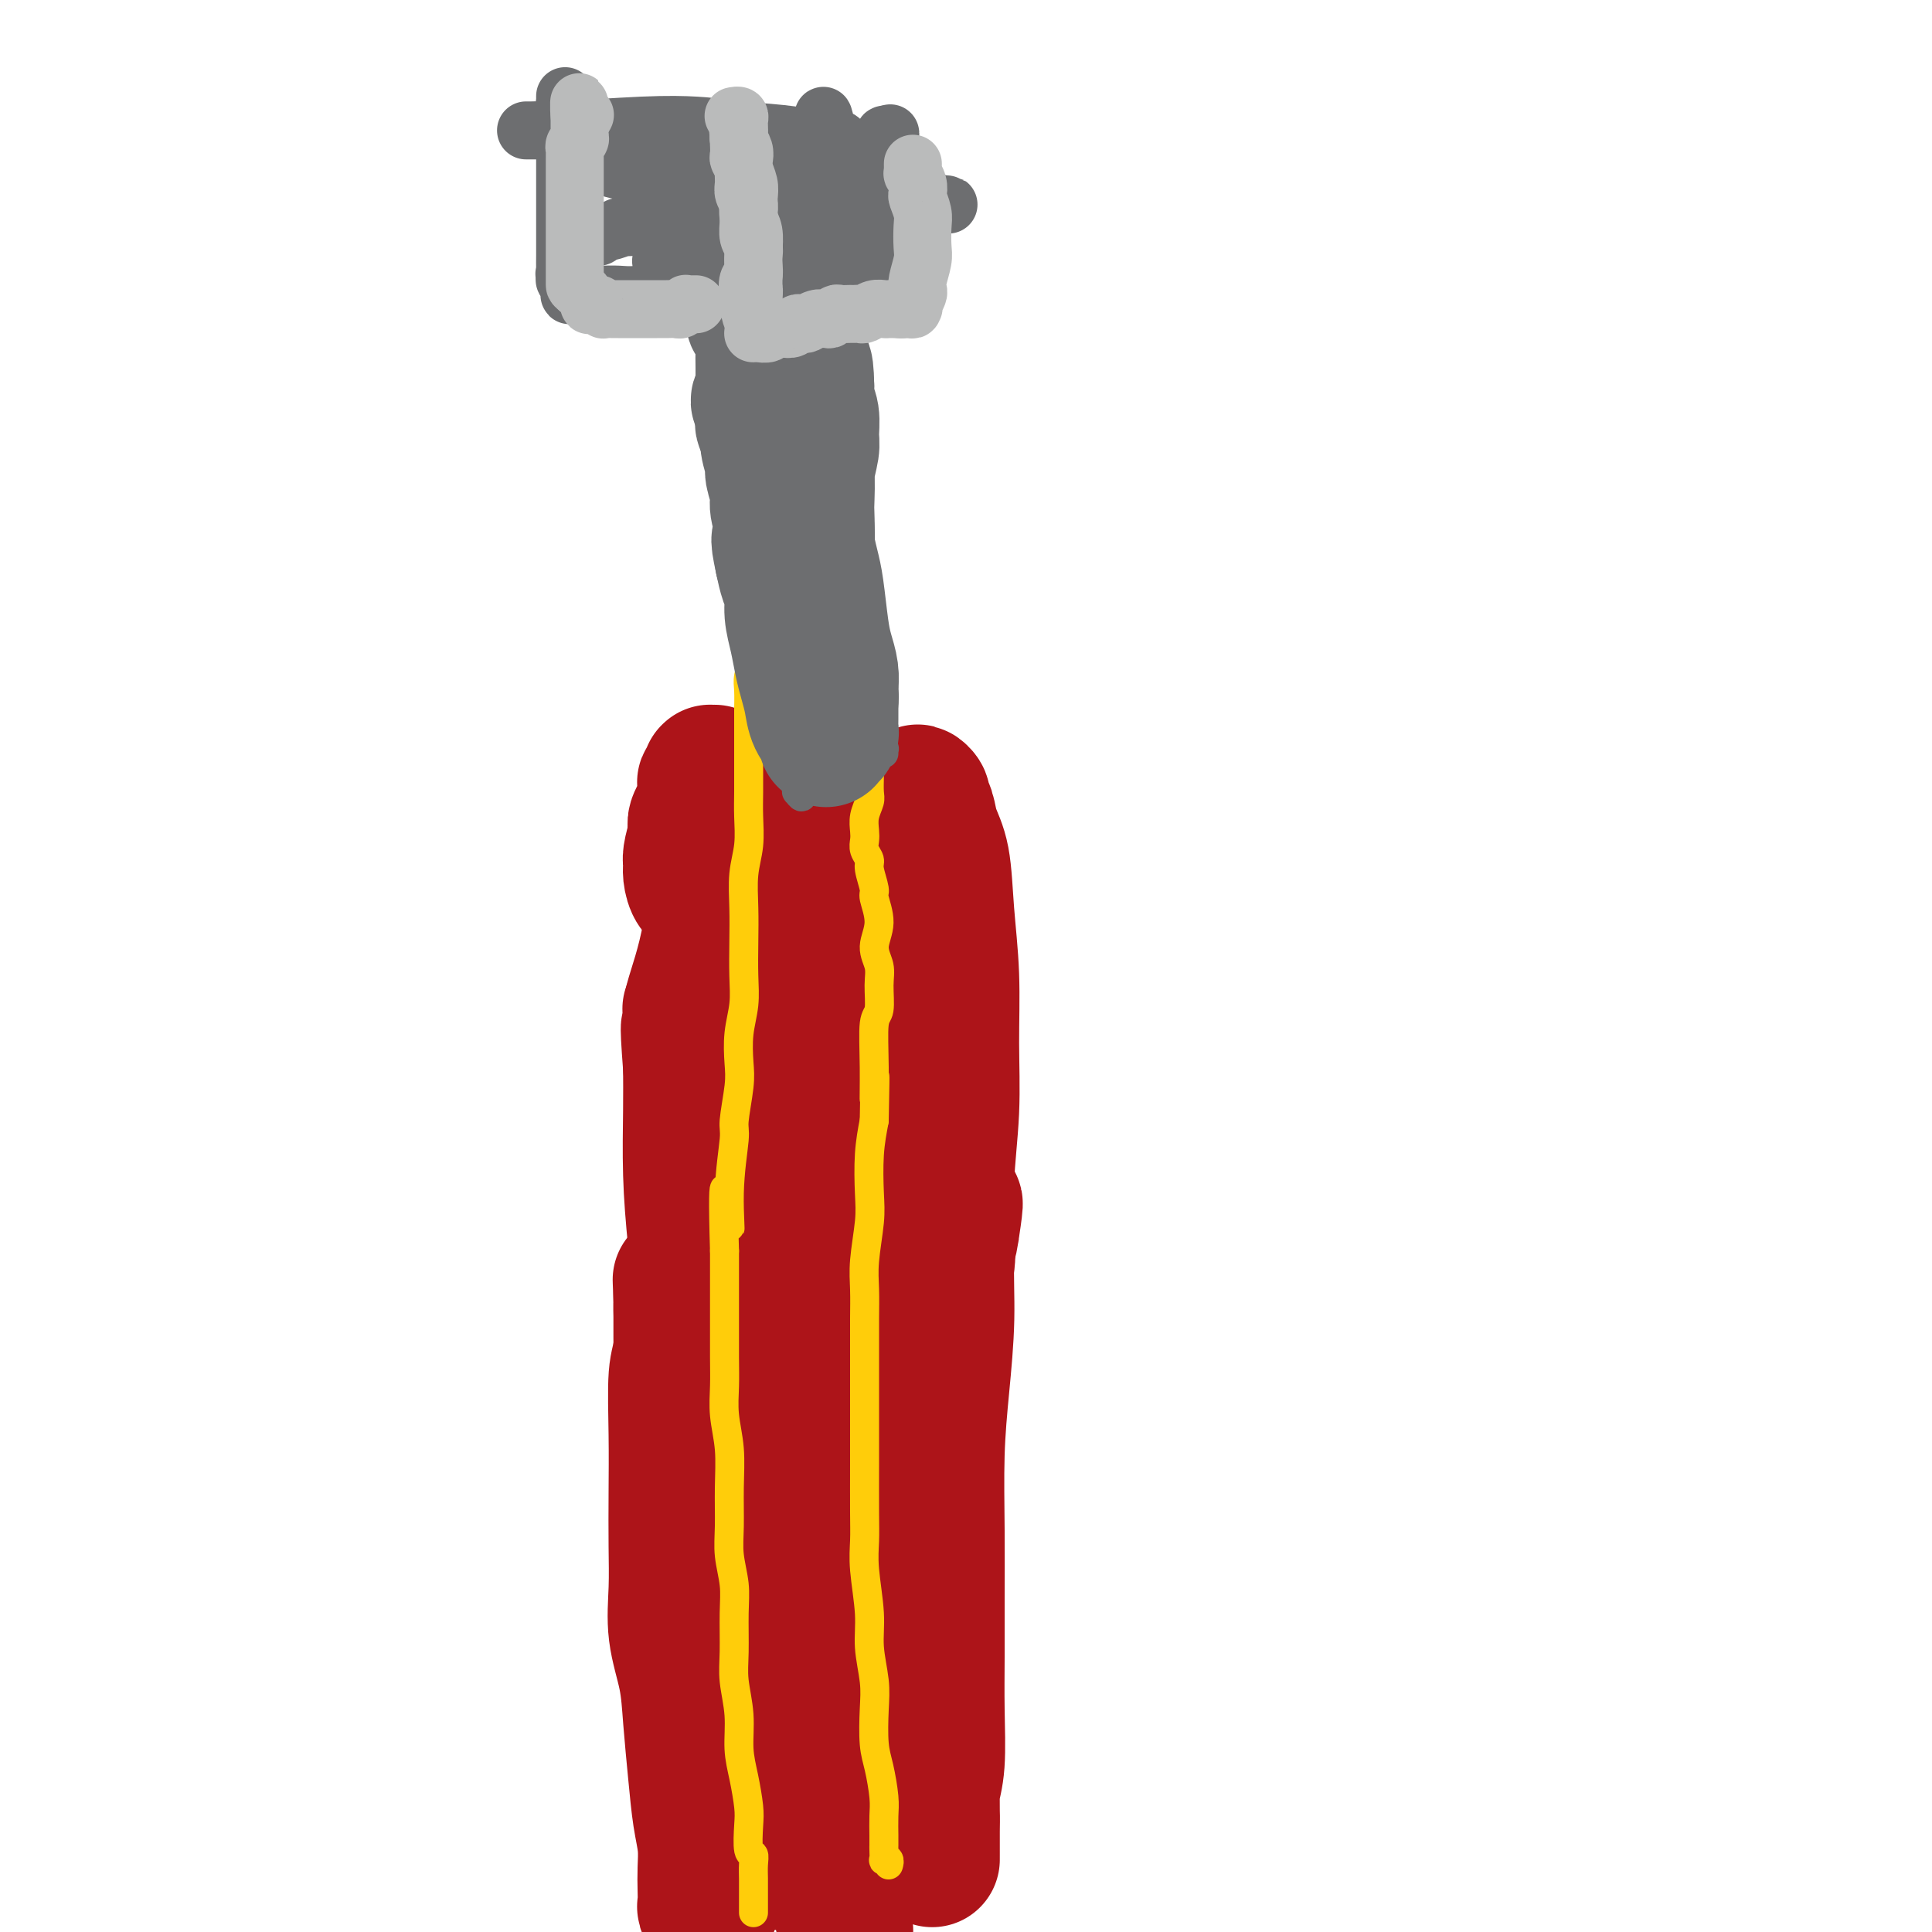 <svg viewBox='0 0 400 400' version='1.1' xmlns='http://www.w3.org/2000/svg' xmlns:xlink='http://www.w3.org/1999/xlink'><g fill='none' stroke='#AD1419' stroke-width='28' stroke-linecap='round' stroke-linejoin='round'><path d='M154,386c-0.000,-0.115 -0.000,-0.229 0,0c0.000,0.229 0.001,0.802 0,1c-0.001,0.198 -0.003,0.022 0,0c0.003,-0.022 0.012,0.112 0,0c-0.012,-0.112 -0.045,-0.469 0,-1c0.045,-0.531 0.166,-1.234 0,-3c-0.166,-1.766 -0.621,-4.594 -1,-7c-0.379,-2.406 -0.683,-4.388 -1,-7c-0.317,-2.612 -0.646,-5.853 -1,-9c-0.354,-3.147 -0.732,-6.200 -1,-9c-0.268,-2.800 -0.425,-5.347 -1,-9c-0.575,-3.653 -1.570,-8.410 -2,-12c-0.430,-3.590 -0.297,-6.012 -1,-9c-0.703,-2.988 -2.241,-6.543 -3,-10c-0.759,-3.457 -0.739,-6.817 -1,-10c-0.261,-3.183 -0.802,-6.189 -1,-9c-0.198,-2.811 -0.053,-5.426 0,-8c0.053,-2.574 0.014,-5.106 0,-7c-0.014,-1.894 -0.004,-3.151 0,-4c0.004,-0.849 0.001,-1.289 0,-2c-0.001,-0.711 -0.000,-1.691 0,-2c0.000,-0.309 0.000,0.055 0,0c-0.000,-0.055 -0.000,-0.527 0,-1'/><path d='M141,268c-0.305,-6.432 -0.068,-1.012 0,1c0.068,2.012 -0.034,0.616 0,2c0.034,1.384 0.205,5.546 0,8c-0.205,2.454 -0.787,3.199 -1,6c-0.213,2.801 -0.059,7.659 0,12c0.059,4.341 0.023,8.164 0,12c-0.023,3.836 -0.031,7.686 0,11c0.031,3.314 0.102,6.091 0,9c-0.102,2.909 -0.379,5.950 0,9c0.379,3.050 1.412,6.110 2,9c0.588,2.890 0.732,5.609 1,9c0.268,3.391 0.660,7.453 1,11c0.340,3.547 0.627,6.579 1,9c0.373,2.421 0.831,4.232 1,6c0.169,1.768 0.049,3.493 0,5c-0.049,1.507 -0.027,2.798 0,4c0.027,1.202 0.058,2.317 0,3c-0.058,0.683 -0.206,0.936 0,1c0.206,0.064 0.765,-0.060 1,0c0.235,0.060 0.147,0.303 0,0c-0.147,-0.303 -0.352,-1.154 0,-3c0.352,-1.846 1.260,-4.689 2,-8c0.740,-3.311 1.312,-7.092 2,-11c0.688,-3.908 1.491,-7.944 2,-12c0.509,-4.056 0.725,-8.134 1,-12c0.275,-3.866 0.610,-7.521 1,-10c0.390,-2.479 0.836,-3.783 1,-6c0.164,-2.217 0.047,-5.348 0,-8c-0.047,-2.652 -0.023,-4.826 0,-7'/><path d='M156,318c0.464,-7.786 0.124,-5.752 0,-6c-0.124,-0.248 -0.033,-2.778 0,-5c0.033,-2.222 0.009,-4.137 0,-6c-0.009,-1.863 -0.002,-3.673 0,-5c0.002,-1.327 0.001,-2.170 0,-3c-0.001,-0.830 -0.000,-1.648 0,-2c0.000,-0.352 -0.000,-0.239 0,0c0.000,0.239 0.000,0.602 0,3c-0.000,2.398 -0.001,6.829 0,12c0.001,5.171 0.003,11.080 0,17c-0.003,5.920 -0.012,11.851 0,17c0.012,5.149 0.046,9.515 0,14c-0.046,4.485 -0.171,9.089 0,12c0.171,2.911 0.638,4.128 1,6c0.362,1.872 0.619,4.399 1,6c0.381,1.601 0.887,2.276 1,3c0.113,0.724 -0.166,1.496 0,2c0.166,0.504 0.775,0.741 1,1c0.225,0.259 0.064,0.540 0,1c-0.064,0.460 -0.032,1.097 0,0c0.032,-1.097 0.063,-3.929 0,-7c-0.063,-3.071 -0.220,-6.379 0,-11c0.220,-4.621 0.816,-10.553 1,-16c0.184,-5.447 -0.043,-10.408 0,-15c0.043,-4.592 0.358,-8.813 1,-13c0.642,-4.187 1.612,-8.339 2,-12c0.388,-3.661 0.194,-6.830 0,-10'/><path d='M164,301c0.862,-14.114 1.015,-7.900 1,-7c-0.015,0.900 -0.200,-3.515 0,-6c0.200,-2.485 0.786,-3.039 1,-4c0.214,-0.961 0.057,-2.330 0,-3c-0.057,-0.670 -0.012,-0.640 0,-1c0.012,-0.360 -0.008,-1.109 0,-1c0.008,0.109 0.043,1.076 0,1c-0.043,-0.076 -0.163,-1.194 0,0c0.163,1.194 0.611,4.700 1,9c0.389,4.300 0.719,9.395 1,15c0.281,5.605 0.513,11.722 1,17c0.487,5.278 1.231,9.718 2,14c0.769,4.282 1.564,8.407 2,12c0.436,3.593 0.513,6.654 1,9c0.487,2.346 1.384,3.976 2,6c0.616,2.024 0.950,4.442 1,6c0.050,1.558 -0.183,2.256 0,3c0.183,0.744 0.781,1.534 1,2c0.219,0.466 0.058,0.609 0,1c-0.058,0.391 -0.014,1.028 0,1c0.014,-0.028 -0.003,-0.723 0,-1c0.003,-0.277 0.025,-0.136 0,-1c-0.025,-0.864 -0.096,-2.733 0,-7c0.096,-4.267 0.359,-10.931 1,-18c0.641,-7.069 1.661,-14.543 4,-26c2.339,-11.457 5.998,-26.896 8,-36c2.002,-9.104 2.347,-11.874 3,-15c0.653,-3.126 1.615,-6.607 2,-9c0.385,-2.393 0.192,-3.696 0,-5'/><path d='M196,257c2.855,-14.470 1.493,-5.146 1,-2c-0.493,3.146 -0.117,0.113 0,-1c0.117,-1.113 -0.024,-0.306 0,0c0.024,0.306 0.213,0.110 0,1c-0.213,0.890 -0.828,2.864 -1,6c-0.172,3.136 0.097,7.432 0,12c-0.097,4.568 -0.562,9.407 -1,14c-0.438,4.593 -0.850,8.940 -1,14c-0.150,5.060 -0.039,10.835 0,16c0.039,5.165 0.007,9.722 0,14c-0.007,4.278 0.012,8.278 0,12c-0.012,3.722 -0.056,7.164 0,11c0.056,3.836 0.211,8.064 0,11c-0.211,2.936 -0.789,4.579 -1,6c-0.211,1.421 -0.057,2.618 0,4c0.057,1.382 0.015,2.947 0,4c-0.015,1.053 -0.004,1.593 0,2c0.004,0.407 0.001,0.681 0,1c-0.001,0.319 -0.000,0.681 0,1c0.000,0.319 -0.000,0.593 0,1c0.000,0.407 0.001,0.945 0,1c-0.001,0.055 -0.004,-0.375 0,-2c0.004,-1.625 0.015,-4.445 0,-8c-0.015,-3.555 -0.057,-7.845 0,-12c0.057,-4.155 0.211,-8.176 0,-12c-0.211,-3.824 -0.788,-7.453 -1,-11c-0.212,-3.547 -0.061,-7.014 0,-10c0.061,-2.986 0.030,-5.493 0,-8'/><path d='M192,322c-0.110,-11.190 0.114,-7.667 0,-8c-0.114,-0.333 -0.565,-4.524 -1,-7c-0.435,-2.476 -0.853,-3.236 -1,-4c-0.147,-0.764 -0.023,-1.532 0,-2c0.023,-0.468 -0.057,-0.636 0,-1c0.057,-0.364 0.249,-0.925 0,0c-0.249,0.925 -0.940,3.336 -2,9c-1.060,5.664 -2.491,14.580 -4,23c-1.509,8.420 -3.098,16.343 -4,23c-0.902,6.657 -1.117,12.049 -2,17c-0.883,4.951 -2.433,9.460 -3,13c-0.567,3.540 -0.152,6.111 0,8c0.152,1.889 0.041,3.095 0,4c-0.041,0.905 -0.010,1.509 0,2c0.010,0.491 0.000,0.871 0,1c-0.000,0.129 0.010,0.009 0,0c-0.010,-0.009 -0.039,0.094 0,0c0.039,-0.094 0.146,-0.384 0,-1c-0.146,-0.616 -0.543,-1.557 -1,-4c-0.457,-2.443 -0.972,-6.388 -2,-11c-1.028,-4.612 -2.568,-9.890 -4,-15c-1.432,-5.110 -2.757,-10.053 -4,-15c-1.243,-4.947 -2.406,-9.900 -4,-15c-1.594,-5.100 -3.621,-10.347 -5,-16c-1.379,-5.653 -2.110,-11.713 -3,-17c-0.890,-5.287 -1.937,-9.801 -3,-15c-1.063,-5.199 -2.141,-11.084 -3,-17c-0.859,-5.916 -1.498,-11.864 -2,-17c-0.502,-5.136 -0.866,-9.460 -1,-14c-0.134,-4.540 -0.038,-9.297 0,-13c0.038,-3.703 0.019,-6.351 0,-9'/><path d='M143,221c-0.933,-12.189 -0.265,-7.663 0,-7c0.265,0.663 0.127,-2.538 0,-4c-0.127,-1.462 -0.245,-1.185 0,-1c0.245,0.185 0.852,0.277 1,0c0.148,-0.277 -0.163,-0.925 0,0c0.163,0.925 0.800,3.423 1,8c0.200,4.577 -0.037,11.234 0,17c0.037,5.766 0.350,10.640 0,18c-0.350,7.360 -1.362,17.204 -2,23c-0.638,5.796 -0.903,7.543 -1,10c-0.097,2.457 -0.026,5.625 0,8c0.026,2.375 0.007,3.957 0,5c-0.007,1.043 -0.003,1.548 0,2c0.003,0.452 0.006,0.851 0,1c-0.006,0.149 -0.021,0.046 0,0c0.021,-0.046 0.078,-0.037 0,0c-0.078,0.037 -0.290,0.103 0,-1c0.290,-1.103 1.081,-3.373 2,-6c0.919,-2.627 1.966,-5.611 3,-10c1.034,-4.389 2.055,-10.185 3,-16c0.945,-5.815 1.815,-11.650 3,-18c1.185,-6.350 2.684,-13.213 4,-19c1.316,-5.787 2.447,-10.496 3,-15c0.553,-4.504 0.526,-8.803 1,-13c0.474,-4.197 1.447,-8.292 2,-11c0.553,-2.708 0.684,-4.030 1,-6c0.316,-1.970 0.817,-4.590 1,-6c0.183,-1.410 0.049,-1.610 0,-2c-0.049,-0.390 -0.014,-0.968 0,-1c0.014,-0.032 0.007,0.484 0,1'/><path d='M165,178c3.454,-17.953 0.588,-1.336 -1,8c-1.588,9.336 -1.898,11.392 -2,15c-0.102,3.608 0.003,8.768 0,13c-0.003,4.232 -0.114,7.535 0,11c0.114,3.465 0.454,7.091 1,10c0.546,2.909 1.298,5.102 2,8c0.702,2.898 1.355,6.503 2,9c0.645,2.497 1.283,3.886 2,5c0.717,1.114 1.512,1.951 2,3c0.488,1.049 0.670,2.309 1,3c0.330,0.691 0.809,0.813 1,1c0.191,0.187 0.095,0.440 0,1c-0.095,0.560 -0.189,1.426 0,1c0.189,-0.426 0.661,-2.144 1,-4c0.339,-1.856 0.545,-3.850 1,-7c0.455,-3.150 1.158,-7.455 2,-12c0.842,-4.545 1.822,-9.330 3,-14c1.178,-4.670 2.553,-9.226 4,-13c1.447,-3.774 2.966,-6.766 4,-9c1.034,-2.234 1.582,-3.710 2,-5c0.418,-1.290 0.704,-2.393 1,-3c0.296,-0.607 0.601,-0.718 1,-1c0.399,-0.282 0.891,-0.736 1,-1c0.109,-0.264 -0.167,-0.339 0,0c0.167,0.339 0.777,1.091 1,4c0.223,2.909 0.060,7.976 0,14c-0.060,6.024 -0.017,13.007 0,19c0.017,5.993 0.009,10.997 0,16'/><path d='M194,250c-0.076,10.234 -0.767,9.320 -1,11c-0.233,1.680 -0.010,5.952 0,9c0.010,3.048 -0.193,4.870 0,6c0.193,1.130 0.783,1.569 1,2c0.217,0.431 0.062,0.856 0,1c-0.062,0.144 -0.032,0.007 0,0c0.032,-0.007 0.065,0.117 0,0c-0.065,-0.117 -0.229,-0.475 0,-1c0.229,-0.525 0.850,-1.219 1,-3c0.150,-1.781 -0.170,-4.651 0,-8c0.170,-3.349 0.831,-7.177 1,-11c0.169,-3.823 -0.154,-7.641 0,-12c0.154,-4.359 0.785,-9.260 1,-14c0.215,-4.740 0.012,-9.320 0,-14c-0.012,-4.680 0.166,-9.460 0,-14c-0.166,-4.540 -0.675,-8.841 -1,-13c-0.325,-4.159 -0.464,-8.175 -1,-11c-0.536,-2.825 -1.468,-4.460 -2,-6c-0.532,-1.540 -0.665,-2.985 -1,-4c-0.335,-1.015 -0.874,-1.600 -1,-2c-0.126,-0.400 0.160,-0.615 0,-1c-0.160,-0.385 -0.766,-0.939 -1,-1c-0.234,-0.061 -0.094,0.370 -1,2c-0.906,1.630 -2.856,4.460 -5,8c-2.144,3.540 -4.483,7.790 -6,11c-1.517,3.210 -2.213,5.378 -3,8c-0.787,2.622 -1.664,5.697 -3,9c-1.336,3.303 -3.131,6.834 -4,9c-0.869,2.166 -0.811,2.968 -1,4c-0.189,1.032 -0.625,2.295 -1,3c-0.375,0.705 -0.687,0.853 -1,1'/><path d='M165,219c-2.246,5.317 -1.361,1.611 -1,0c0.361,-1.611 0.199,-1.126 0,-1c-0.199,0.126 -0.435,-0.107 -1,-1c-0.565,-0.893 -1.461,-2.446 -2,-4c-0.539,-1.554 -0.723,-3.108 -1,-5c-0.277,-1.892 -0.648,-4.121 -1,-6c-0.352,-1.879 -0.687,-3.407 -1,-5c-0.313,-1.593 -0.606,-3.249 -1,-4c-0.394,-0.751 -0.889,-0.596 -1,-1c-0.111,-0.404 0.162,-1.366 0,-2c-0.162,-0.634 -0.760,-0.940 -1,-1c-0.240,-0.060 -0.121,0.128 0,0c0.121,-0.128 0.244,-0.570 0,-1c-0.244,-0.430 -0.854,-0.847 -1,-1c-0.146,-0.153 0.172,-0.041 0,0c-0.172,0.041 -0.833,0.011 -1,0c-0.167,-0.011 0.161,-0.003 0,0c-0.161,0.003 -0.812,0.002 -1,0c-0.188,-0.002 0.087,-0.003 0,0c-0.087,0.003 -0.534,0.011 -1,0c-0.466,-0.011 -0.950,-0.041 -1,0c-0.050,0.041 0.334,0.153 0,0c-0.334,-0.153 -1.386,-0.573 -2,-1c-0.614,-0.427 -0.791,-0.863 -1,-1c-0.209,-0.137 -0.449,0.026 -1,0c-0.551,-0.026 -1.413,-0.239 -2,-1c-0.587,-0.761 -0.900,-2.070 -1,-3c-0.100,-0.930 0.011,-1.481 0,-2c-0.011,-0.519 -0.146,-1.005 0,-2c0.146,-0.995 0.573,-2.497 1,-4'/><path d='M144,173c-0.044,-2.286 -0.155,-2.501 0,-3c0.155,-0.499 0.576,-1.281 1,-2c0.424,-0.719 0.849,-1.374 1,-2c0.151,-0.626 0.026,-1.225 0,-2c-0.026,-0.775 0.045,-1.728 0,-2c-0.045,-0.272 -0.208,0.137 0,0c0.208,-0.137 0.787,-0.821 1,-1c0.213,-0.179 0.061,0.149 0,0c-0.061,-0.149 -0.032,-0.773 0,-1c0.032,-0.227 0.067,-0.058 0,0c-0.067,0.058 -0.237,0.003 0,0c0.237,-0.003 0.882,0.046 1,0c0.118,-0.046 -0.292,-0.185 0,0c0.292,0.185 1.285,0.695 2,1c0.715,0.305 1.151,0.406 2,1c0.849,0.594 2.111,1.679 3,2c0.889,0.321 1.405,-0.124 2,0c0.595,0.124 1.269,0.818 2,1c0.731,0.182 1.520,-0.148 2,0c0.480,0.148 0.650,0.776 1,1c0.350,0.224 0.878,0.046 1,0c0.122,-0.046 -0.163,0.039 0,0c0.163,-0.039 0.775,-0.203 1,0c0.225,0.203 0.064,0.772 0,1c-0.064,0.228 -0.032,0.114 0,0'/><path d='M164,167c2.014,1.323 -0.952,1.129 -2,1c-1.048,-0.129 -0.179,-0.193 0,0c0.179,0.193 -0.333,0.644 -1,1c-0.667,0.356 -1.490,0.617 -2,1c-0.510,0.383 -0.706,0.888 -1,1c-0.294,0.112 -0.687,-0.168 -1,0c-0.313,0.168 -0.545,0.783 -1,2c-0.455,1.217 -1.134,3.035 -2,5c-0.866,1.965 -1.921,4.076 -3,6c-1.079,1.924 -2.184,3.660 -3,6c-0.816,2.340 -1.343,5.282 -2,8c-0.657,2.718 -1.444,5.212 -2,7c-0.556,1.788 -0.881,2.871 -1,4c-0.119,1.129 -0.032,2.304 0,3c0.032,0.696 0.009,0.913 0,1c-0.009,0.087 -0.005,0.043 0,0'/></g>
<g fill='none' stroke='#FFCD0A' stroke-width='6' stroke-linecap='round' stroke-linejoin='round'><path d='M156,396c0.000,-0.470 0.000,-0.940 0,-1c-0.000,-0.060 -0.000,0.290 0,0c0.000,-0.290 0.001,-1.220 0,-2c-0.001,-0.780 -0.004,-1.410 0,-2c0.004,-0.590 0.015,-1.141 0,-2c-0.015,-0.859 -0.056,-2.026 0,-3c0.056,-0.974 0.208,-1.753 0,-2c-0.208,-0.247 -0.778,0.040 -1,-1c-0.222,-1.040 -0.097,-3.406 0,-5c0.097,-1.594 0.166,-2.417 0,-4c-0.166,-1.583 -0.566,-3.925 -1,-6c-0.434,-2.075 -0.901,-3.884 -1,-6c-0.099,-2.116 0.171,-4.539 0,-7c-0.171,-2.461 -0.782,-4.961 -1,-7c-0.218,-2.039 -0.044,-3.617 0,-6c0.044,-2.383 -0.041,-5.573 0,-8c0.041,-2.427 0.208,-4.093 0,-6c-0.208,-1.907 -0.792,-4.056 -1,-6c-0.208,-1.944 -0.042,-3.684 0,-6c0.042,-2.316 -0.041,-5.207 0,-8c0.041,-2.793 0.207,-5.487 0,-8c-0.207,-2.513 -0.788,-4.844 -1,-7c-0.212,-2.156 -0.057,-4.136 0,-6c0.057,-1.864 0.015,-3.613 0,-6c-0.015,-2.387 -0.004,-5.412 0,-8c0.004,-2.588 0.001,-4.739 0,-7c-0.001,-2.261 -0.001,-4.630 0,-7'/><path d='M150,259c-0.684,-22.357 0.605,-9.750 1,-6c0.395,3.750 -0.104,-1.355 0,-6c0.104,-4.645 0.811,-8.828 1,-11c0.189,-2.172 -0.142,-2.334 0,-4c0.142,-1.666 0.756,-4.838 1,-7c0.244,-2.162 0.118,-3.314 0,-5c-0.118,-1.686 -0.227,-3.904 0,-6c0.227,-2.096 0.792,-4.068 1,-6c0.208,-1.932 0.060,-3.824 0,-6c-0.060,-2.176 -0.030,-4.637 0,-7c0.030,-2.363 0.061,-4.630 0,-7c-0.061,-2.370 -0.212,-4.845 0,-7c0.212,-2.155 0.789,-3.991 1,-6c0.211,-2.009 0.057,-4.191 0,-6c-0.057,-1.809 -0.015,-3.245 0,-5c0.015,-1.755 0.004,-3.828 0,-6c-0.004,-2.172 -0.002,-4.443 0,-6c0.002,-1.557 0.004,-2.402 0,-3c-0.004,-0.598 -0.015,-0.951 0,-2c0.015,-1.049 0.057,-2.795 0,-4c-0.057,-1.205 -0.211,-1.871 0,-3c0.211,-1.129 0.789,-2.722 1,-4c0.211,-1.278 0.057,-2.241 0,-3c-0.057,-0.759 -0.015,-1.314 0,-2c0.015,-0.686 0.004,-1.504 0,-2c-0.004,-0.496 -0.001,-0.669 0,-1c0.001,-0.331 0.000,-0.820 0,-1c-0.000,-0.180 -0.000,-0.051 0,0c0.000,0.051 0.000,0.026 0,0'/><path d='M184,386c-0.030,0.109 -0.061,0.219 0,0c0.061,-0.219 0.212,-0.765 0,-1c-0.212,-0.235 -0.789,-0.158 -1,0c-0.211,0.158 -0.057,0.398 0,0c0.057,-0.398 0.016,-1.433 0,-2c-0.016,-0.567 -0.007,-0.665 0,-1c0.007,-0.335 0.012,-0.908 0,-2c-0.012,-1.092 -0.042,-2.703 0,-4c0.042,-1.297 0.156,-2.280 0,-4c-0.156,-1.720 -0.582,-4.177 -1,-6c-0.418,-1.823 -0.829,-3.011 -1,-5c-0.171,-1.989 -0.102,-4.779 0,-7c0.102,-2.221 0.238,-3.874 0,-6c-0.238,-2.126 -0.848,-4.723 -1,-7c-0.152,-2.277 0.155,-4.232 0,-7c-0.155,-2.768 -0.774,-6.349 -1,-9c-0.226,-2.651 -0.061,-4.372 0,-6c0.061,-1.628 0.016,-3.165 0,-6c-0.016,-2.835 -0.004,-6.970 0,-10c0.004,-3.030 0.001,-4.956 0,-7c-0.001,-2.044 -0.001,-4.206 0,-7c0.001,-2.794 0.004,-6.221 0,-9c-0.004,-2.779 -0.015,-4.911 0,-7c0.015,-2.089 0.056,-4.136 0,-6c-0.056,-1.864 -0.208,-3.547 0,-6c0.208,-2.453 0.777,-5.678 1,-8c0.223,-2.322 0.098,-3.740 0,-6c-0.098,-2.260 -0.171,-5.360 0,-8c0.171,-2.640 0.585,-4.820 1,-7'/><path d='M181,232c0.305,-15.294 0.067,-7.028 0,-5c-0.067,2.028 0.036,-2.183 0,-6c-0.036,-3.817 -0.211,-7.241 0,-9c0.211,-1.759 0.807,-1.855 1,-3c0.193,-1.145 -0.019,-3.340 0,-5c0.019,-1.660 0.269,-2.785 0,-4c-0.269,-1.215 -1.057,-2.521 -1,-4c0.057,-1.479 0.959,-3.130 1,-5c0.041,-1.870 -0.777,-3.957 -1,-5c-0.223,-1.043 0.150,-1.042 0,-2c-0.150,-0.958 -0.825,-2.875 -1,-4c-0.175,-1.125 0.148,-1.459 0,-2c-0.148,-0.541 -0.768,-1.290 -1,-2c-0.232,-0.710 -0.076,-1.382 0,-2c0.076,-0.618 0.073,-1.181 0,-2c-0.073,-0.819 -0.216,-1.893 0,-3c0.216,-1.107 0.790,-2.249 1,-3c0.210,-0.751 0.056,-1.113 0,-2c-0.056,-0.887 -0.015,-2.300 0,-3c0.015,-0.700 0.004,-0.689 0,-1c-0.004,-0.311 0.000,-0.945 0,-2c-0.000,-1.055 -0.005,-2.530 0,-3c0.005,-0.470 0.019,0.067 0,0c-0.019,-0.067 -0.071,-0.736 0,-1c0.071,-0.264 0.267,-0.122 0,0c-0.267,0.122 -0.995,0.225 -1,0c-0.005,-0.225 0.713,-0.779 1,-1c0.287,-0.221 0.144,-0.111 0,0'/></g>
<g fill='none' stroke='#6D6E70' stroke-width='6' stroke-linecap='round' stroke-linejoin='round'><path d='M169,138c0.121,-0.113 0.242,-0.226 0,0c-0.242,0.226 -0.849,0.793 -1,1c-0.151,0.207 0.152,0.056 0,0c-0.152,-0.056 -0.759,-0.015 -1,0c-0.241,0.015 -0.116,0.006 0,0c0.116,-0.006 0.223,-0.008 0,0c-0.223,0.008 -0.777,0.026 -1,0c-0.223,-0.026 -0.114,-0.097 0,0c0.114,0.097 0.233,0.362 0,0c-0.233,-0.362 -0.819,-1.350 -1,-2c-0.181,-0.650 0.042,-0.960 0,-2c-0.042,-1.040 -0.351,-2.808 -1,-4c-0.649,-1.192 -1.638,-1.807 -2,-3c-0.362,-1.193 -0.096,-2.963 0,-4c0.096,-1.037 0.021,-1.339 0,-2c-0.021,-0.661 0.013,-1.680 0,-2c-0.013,-0.320 -0.074,0.060 0,0c0.074,-0.060 0.282,-0.559 0,-1c-0.282,-0.441 -1.053,-0.825 -1,-1c0.053,-0.175 0.932,-0.140 1,0c0.068,0.140 -0.674,0.384 -1,1c-0.326,0.616 -0.236,1.605 0,3c0.236,1.395 0.618,3.198 1,5'/><path d='M162,127c0.032,1.644 0.113,2.254 0,5c-0.113,2.746 -0.419,7.629 0,11c0.419,3.371 1.562,5.232 2,7c0.438,1.768 0.170,3.443 0,5c-0.170,1.557 -0.241,2.996 0,4c0.241,1.004 0.796,1.574 1,2c0.204,0.426 0.059,0.708 0,1c-0.059,0.292 -0.030,0.595 0,1c0.030,0.405 0.061,0.914 0,1c-0.061,0.086 -0.213,-0.251 0,0c0.213,0.251 0.792,1.088 1,1c0.208,-0.088 0.044,-1.103 0,-2c-0.044,-0.897 0.031,-1.678 0,-3c-0.031,-1.322 -0.167,-3.186 0,-5c0.167,-1.814 0.636,-3.578 1,-6c0.364,-2.422 0.623,-5.502 1,-8c0.377,-2.498 0.872,-4.414 1,-6c0.128,-1.586 -0.109,-2.841 0,-4c0.109,-1.159 0.565,-2.223 1,-3c0.435,-0.777 0.848,-1.266 1,-2c0.152,-0.734 0.044,-1.712 0,-2c-0.044,-0.288 -0.023,0.113 0,0c0.023,-0.113 0.048,-0.740 0,-1c-0.048,-0.260 -0.167,-0.152 0,0c0.167,0.152 0.622,0.349 1,1c0.378,0.651 0.679,1.758 1,3c0.321,1.242 0.660,2.621 1,4'/><path d='M174,131c0.825,2.189 1.388,4.163 2,6c0.612,1.837 1.273,3.539 2,6c0.727,2.461 1.519,5.683 2,7c0.481,1.317 0.651,0.730 1,1c0.349,0.270 0.878,1.398 1,2c0.122,0.602 -0.164,0.680 0,1c0.164,0.320 0.776,0.884 1,1c0.224,0.116 0.060,-0.216 0,0c-0.060,0.216 -0.016,0.981 0,1c0.016,0.019 0.005,-0.709 0,-1c-0.005,-0.291 -0.002,-0.146 0,0'/></g>
<g fill='none' stroke='#6D6E70' stroke-width='28' stroke-linecap='round' stroke-linejoin='round'><path d='M172,140c-0.000,0.441 -0.000,0.882 0,1c0.000,0.118 0.000,-0.085 0,0c-0.000,0.085 -0.000,0.460 0,1c0.000,0.540 0.000,1.244 0,2c-0.000,0.756 -0.000,1.564 0,2c0.000,0.436 0.001,0.499 0,1c-0.001,0.501 -0.004,1.440 0,2c0.004,0.560 0.015,0.742 0,1c-0.015,0.258 -0.057,0.591 0,1c0.057,0.409 0.211,0.894 0,1c-0.211,0.106 -0.789,-0.167 -1,0c-0.211,0.167 -0.055,0.775 0,1c0.055,0.225 0.008,0.066 0,0c-0.008,-0.066 0.023,-0.040 0,0c-0.023,0.040 -0.100,0.093 0,0c0.100,-0.093 0.378,-0.334 0,-1c-0.378,-0.666 -1.410,-1.759 -2,-3c-0.590,-1.241 -0.736,-2.631 -1,-4c-0.264,-1.369 -0.644,-2.716 -1,-4c-0.356,-1.284 -0.687,-2.506 -1,-4c-0.313,-1.494 -0.609,-3.259 -1,-5c-0.391,-1.741 -0.878,-3.456 -1,-5c-0.122,-1.544 0.121,-2.916 0,-4c-0.121,-1.084 -0.606,-1.881 -1,-3c-0.394,-1.119 -0.697,-2.559 -1,-4'/><path d='M162,116c-1.404,-6.435 -0.414,-4.022 0,-4c0.414,0.022 0.252,-2.345 0,-5c-0.252,-2.655 -0.593,-5.596 -1,-7c-0.407,-1.404 -0.879,-1.270 -1,-2c-0.121,-0.730 0.111,-2.324 0,-4c-0.111,-1.676 -0.564,-3.434 -1,-5c-0.436,-1.566 -0.854,-2.939 -1,-4c-0.146,-1.061 -0.021,-1.811 0,-2c0.021,-0.189 -0.062,0.184 0,0c0.062,-0.184 0.269,-0.926 0,-1c-0.269,-0.074 -1.016,0.520 -1,1c0.016,0.480 0.793,0.847 1,1c0.207,0.153 -0.156,0.094 0,1c0.156,0.906 0.830,2.778 1,4c0.170,1.222 -0.166,1.796 0,3c0.166,1.204 0.833,3.039 1,4c0.167,0.961 -0.167,1.047 0,2c0.167,0.953 0.836,2.774 1,4c0.164,1.226 -0.177,1.856 0,3c0.177,1.144 0.874,2.802 1,4c0.126,1.198 -0.317,1.937 0,3c0.317,1.063 1.394,2.451 2,4c0.606,1.549 0.740,3.258 1,5c0.260,1.742 0.647,3.516 1,5c0.353,1.484 0.672,2.676 1,4c0.328,1.324 0.665,2.780 1,4c0.335,1.220 0.667,2.206 1,3c0.333,0.794 0.666,1.397 1,2'/><path d='M170,139c2.099,9.161 1.347,3.565 1,2c-0.347,-1.565 -0.289,0.903 0,2c0.289,1.097 0.810,0.823 1,1c0.190,0.177 0.051,0.806 0,1c-0.051,0.194 -0.013,-0.047 0,0c0.013,0.047 0.000,0.383 0,0c-0.000,-0.383 0.011,-1.484 0,-2c-0.011,-0.516 -0.044,-0.448 0,-1c0.044,-0.552 0.167,-1.724 0,-3c-0.167,-1.276 -0.623,-2.656 -1,-4c-0.377,-1.344 -0.674,-2.652 -1,-5c-0.326,-2.348 -0.680,-5.737 -1,-8c-0.320,-2.263 -0.607,-3.399 -1,-5c-0.393,-1.601 -0.894,-3.666 -1,-5c-0.106,-1.334 0.182,-1.936 0,-3c-0.182,-1.064 -0.834,-2.591 -1,-4c-0.166,-1.409 0.153,-2.702 0,-4c-0.153,-1.298 -0.777,-2.602 -1,-4c-0.223,-1.398 -0.046,-2.892 0,-4c0.046,-1.108 -0.040,-1.831 0,-3c0.040,-1.169 0.207,-2.785 0,-4c-0.207,-1.215 -0.788,-2.030 -1,-3c-0.212,-0.970 -0.057,-2.095 0,-3c0.057,-0.905 0.015,-1.590 0,-2c-0.015,-0.410 -0.004,-0.543 0,-1c0.004,-0.457 0.001,-1.236 0,-2c-0.001,-0.764 -0.000,-1.513 0,-2c0.000,-0.487 0.000,-0.710 0,-1c-0.000,-0.290 -0.000,-0.645 0,-1'/><path d='M164,71c-1.083,-11.077 -0.290,-2.769 0,0c0.290,2.769 0.078,-0.001 0,-1c-0.078,-0.999 -0.022,-0.228 0,0c0.022,0.228 0.008,-0.087 0,0c-0.008,0.087 -0.012,0.577 0,1c0.012,0.423 0.041,0.778 0,1c-0.041,0.222 -0.151,0.310 0,1c0.151,0.690 0.562,1.982 1,4c0.438,2.018 0.902,4.763 1,7c0.098,2.237 -0.169,3.968 0,6c0.169,2.032 0.773,4.366 1,7c0.227,2.634 0.075,5.569 0,8c-0.075,2.431 -0.073,4.357 0,6c0.073,1.643 0.216,3.001 0,4c-0.216,0.999 -0.791,1.637 -1,2c-0.209,0.363 -0.052,0.449 0,1c0.052,0.551 0.000,1.566 0,2c-0.000,0.434 0.051,0.288 0,0c-0.051,-0.288 -0.206,-0.717 0,-1c0.206,-0.283 0.773,-0.420 1,-3c0.227,-2.580 0.114,-7.604 0,-11c-0.114,-3.396 -0.231,-5.164 0,-7c0.231,-1.836 0.808,-3.741 1,-5c0.192,-1.259 0.000,-1.874 0,-3c-0.000,-1.126 0.192,-2.765 0,-4c-0.192,-1.235 -0.769,-2.067 -1,-3c-0.231,-0.933 -0.115,-1.966 0,-3'/><path d='M167,80c-0.088,-6.542 -0.808,-3.895 -1,-3c-0.192,0.895 0.146,0.040 0,-1c-0.146,-1.040 -0.775,-2.264 -1,-3c-0.225,-0.736 -0.046,-0.986 0,-1c0.046,-0.014 -0.040,0.206 0,0c0.040,-0.206 0.207,-0.839 0,-1c-0.207,-0.161 -0.786,0.150 -1,0c-0.214,-0.150 -0.061,-0.759 0,-1c0.061,-0.241 0.030,-0.113 0,0c-0.030,0.113 -0.061,0.211 0,0c0.061,-0.211 0.213,-0.732 0,-1c-0.213,-0.268 -0.789,-0.284 -1,0c-0.211,0.284 -0.055,0.867 0,1c0.055,0.133 0.011,-0.184 0,0c-0.011,0.184 0.012,0.869 0,1c-0.012,0.131 -0.060,-0.292 0,0c0.060,0.292 0.226,1.299 0,2c-0.226,0.701 -0.844,1.094 -1,2c-0.156,0.906 0.151,2.323 0,4c-0.151,1.677 -0.758,3.612 -1,5c-0.242,1.388 -0.117,2.227 0,3c0.117,0.773 0.228,1.478 0,2c-0.228,0.522 -0.793,0.862 -1,1c-0.207,0.138 -0.056,0.076 0,0c0.056,-0.076 0.016,-0.164 0,0c-0.016,0.164 -0.008,0.582 0,1'/><path d='M160,91c-0.862,2.990 -1.015,-0.033 -1,-1c0.015,-0.967 0.200,0.124 0,0c-0.200,-0.124 -0.786,-1.463 -1,-2c-0.214,-0.537 -0.058,-0.272 0,-1c0.058,-0.728 0.016,-2.450 0,-4c-0.016,-1.550 -0.007,-2.930 0,-4c0.007,-1.070 0.012,-1.832 0,-3c-0.012,-1.168 -0.042,-2.743 0,-4c0.042,-1.257 0.155,-2.197 0,-3c-0.155,-0.803 -0.577,-1.468 -1,-2c-0.423,-0.532 -0.845,-0.932 -1,-1c-0.155,-0.068 -0.041,0.196 0,0c0.041,-0.196 0.010,-0.852 0,-1c-0.010,-0.148 0.001,0.213 0,0c-0.001,-0.213 -0.014,-0.999 0,-1c0.014,-0.001 0.055,0.783 0,1c-0.055,0.217 -0.207,-0.134 0,0c0.207,0.134 0.773,0.753 1,1c0.227,0.247 0.113,0.124 0,0'/></g>
<g fill='none' stroke='#6D6E70' stroke-width='12' stroke-linecap='round' stroke-linejoin='round'><path d='M137,54c-0.119,0.030 -0.239,0.061 0,0c0.239,-0.061 0.836,-0.212 1,0c0.164,0.212 -0.107,0.788 0,1c0.107,0.212 0.590,0.061 1,0c0.410,-0.061 0.748,-0.030 1,0c0.252,0.030 0.420,0.061 1,0c0.580,-0.061 1.572,-0.214 2,0c0.428,0.214 0.293,0.793 1,1c0.707,0.207 2.256,0.041 3,0c0.744,-0.041 0.681,0.041 1,0c0.319,-0.041 1.019,-0.207 2,0c0.981,0.207 2.243,0.788 3,1c0.757,0.212 1.007,0.057 2,0c0.993,-0.057 2.727,-0.015 4,0c1.273,0.015 2.085,0.004 3,0c0.915,-0.004 1.935,0.000 3,0c1.065,-0.000 2.177,-0.004 3,0c0.823,0.004 1.357,0.016 2,0c0.643,-0.016 1.395,-0.061 2,0c0.605,0.061 1.065,0.226 2,0c0.935,-0.226 2.347,-0.845 3,-1c0.653,-0.155 0.546,0.154 1,0c0.454,-0.154 1.468,-0.772 2,-1c0.532,-0.228 0.580,-0.065 1,0c0.420,0.065 1.210,0.033 2,0'/><path d='M183,55c4.824,-0.326 1.885,-0.140 1,0c-0.885,0.140 0.282,0.234 1,0c0.718,-0.234 0.985,-0.795 1,-1c0.015,-0.205 -0.221,-0.055 0,0c0.221,0.055 0.900,0.014 1,0c0.100,-0.014 -0.380,-0.003 0,0c0.380,0.003 1.618,-0.003 2,0c0.382,0.003 -0.094,0.014 0,0c0.094,-0.014 0.758,-0.052 1,0c0.242,0.052 0.061,0.196 0,0c-0.061,-0.196 -0.001,-0.732 0,-1c0.001,-0.268 -0.055,-0.268 0,0c0.055,0.268 0.223,0.803 0,1c-0.223,0.197 -0.836,0.057 -1,0c-0.164,-0.057 0.123,-0.029 0,0c-0.123,0.029 -0.655,0.059 -1,0c-0.345,-0.059 -0.503,-0.208 -1,0c-0.497,0.208 -1.332,0.773 -2,1c-0.668,0.227 -1.167,0.117 -2,0c-0.833,-0.117 -1.999,-0.241 -3,0c-1.001,0.241 -1.835,0.848 -3,1c-1.165,0.152 -2.660,-0.151 -4,0c-1.340,0.151 -2.526,0.758 -4,1c-1.474,0.242 -3.237,0.121 -5,0'/><path d='M164,57c-4.808,0.702 -4.329,0.958 -5,1c-0.671,0.042 -2.493,-0.128 -6,0c-3.507,0.128 -8.699,0.556 -11,1c-2.301,0.444 -1.709,0.904 -2,1c-0.291,0.096 -1.463,-0.170 -3,0c-1.537,0.170 -3.438,0.778 -5,1c-1.562,0.222 -2.786,0.060 -4,0c-1.214,-0.060 -2.419,-0.016 -3,0c-0.581,0.016 -0.538,0.004 -1,0c-0.462,-0.004 -1.429,-0.001 -2,0c-0.571,0.001 -0.745,-0.000 -1,0c-0.255,0.000 -0.590,0.001 -1,0c-0.410,-0.001 -0.894,-0.004 -1,0c-0.106,0.004 0.168,0.016 0,0c-0.168,-0.016 -0.777,-0.061 -1,0c-0.223,0.061 -0.059,0.228 0,0c0.059,-0.228 0.012,-0.850 0,-1c-0.012,-0.150 0.011,0.171 0,0c-0.011,-0.171 -0.055,-0.833 0,-1c0.055,-0.167 0.211,0.161 0,0c-0.211,-0.161 -0.788,-0.813 -1,-1c-0.212,-0.187 -0.061,0.089 0,0c0.061,-0.089 0.030,-0.545 0,-1'/><path d='M117,57c-0.309,-0.605 -0.083,-0.117 0,0c0.083,0.117 0.022,-0.135 0,-1c-0.022,-0.865 -0.006,-2.342 0,-3c0.006,-0.658 0.002,-0.495 0,-1c-0.002,-0.505 -0.000,-1.676 0,-3c0.000,-1.324 0.000,-2.800 0,-4c-0.000,-1.200 -0.000,-2.125 0,-3c0.000,-0.875 0.000,-1.701 0,-3c-0.000,-1.299 -0.000,-3.072 0,-4c0.000,-0.928 0.000,-1.012 0,-2c-0.000,-0.988 -0.000,-2.880 0,-4c0.000,-1.120 0.000,-1.467 0,-2c-0.000,-0.533 -0.000,-1.252 0,-2c0.000,-0.748 0.000,-1.525 0,-2c-0.000,-0.475 -0.000,-0.649 0,-1c0.000,-0.351 0.000,-0.880 0,-1c-0.000,-0.120 -0.000,0.168 0,0c0.000,-0.168 0.000,-0.792 0,-1c-0.000,-0.208 -0.001,-0.001 0,0c0.001,0.001 0.003,-0.204 0,0c-0.003,0.204 -0.011,0.818 0,1c0.011,0.182 0.041,-0.066 0,0c-0.041,0.066 -0.155,0.448 0,1c0.155,0.552 0.577,1.276 1,2'/><path d='M118,24c0.109,-4.700 -0.117,0.049 0,2c0.117,1.951 0.577,1.104 2,2c1.423,0.896 3.807,3.536 5,5c1.193,1.464 1.193,1.751 2,2c0.807,0.249 2.421,0.458 4,1c1.579,0.542 3.124,1.417 5,2c1.876,0.583 4.084,0.874 6,1c1.916,0.126 3.541,0.086 5,0c1.459,-0.086 2.751,-0.219 4,0c1.249,0.219 2.454,0.791 4,1c1.546,0.209 3.433,0.056 5,0c1.567,-0.056 2.815,-0.015 4,0c1.185,0.015 2.309,0.004 3,0c0.691,-0.004 0.950,-0.002 2,0c1.050,0.002 2.889,0.004 4,0c1.111,-0.004 1.492,-0.015 2,0c0.508,0.015 1.144,0.057 2,0c0.856,-0.057 1.934,-0.211 3,0c1.066,0.211 2.121,0.789 3,1c0.879,0.211 1.583,0.057 2,0c0.417,-0.057 0.546,-0.015 1,0c0.454,0.015 1.232,0.004 2,0c0.768,-0.004 1.526,-0.002 2,0c0.474,0.002 0.663,0.003 1,0c0.337,-0.003 0.822,-0.011 1,0c0.178,0.011 0.048,0.041 0,0c-0.048,-0.041 -0.014,-0.155 0,0c0.014,0.155 0.007,0.577 0,1'/><path d='M192,42c8.636,0.646 2.224,0.262 0,0c-2.224,-0.262 -0.262,-0.403 0,0c0.262,0.403 -1.176,1.351 -2,2c-0.824,0.649 -1.033,0.999 -1,1c0.033,0.001 0.308,-0.347 0,0c-0.308,0.347 -1.200,1.388 -2,2c-0.800,0.612 -1.510,0.794 -2,1c-0.490,0.206 -0.761,0.436 -1,1c-0.239,0.564 -0.445,1.461 -1,2c-0.555,0.539 -1.459,0.718 -2,1c-0.541,0.282 -0.720,0.667 -1,1c-0.280,0.333 -0.663,0.615 -1,1c-0.337,0.385 -0.630,0.875 -1,1c-0.370,0.125 -0.817,-0.113 -1,0c-0.183,0.113 -0.100,0.577 0,1c0.100,0.423 0.219,0.805 0,1c-0.219,0.195 -0.777,0.202 -1,0c-0.223,-0.202 -0.112,-0.615 0,-1c0.112,-0.385 0.223,-0.742 0,-1c-0.223,-0.258 -0.782,-0.417 -1,-1c-0.218,-0.583 -0.096,-1.591 0,-3c0.096,-1.409 0.165,-3.221 0,-5c-0.165,-1.779 -0.565,-3.527 -1,-5c-0.435,-1.473 -0.905,-2.671 -1,-4c-0.095,-1.329 0.185,-2.791 0,-4c-0.185,-1.209 -0.834,-2.167 -1,-3c-0.166,-0.833 0.151,-1.543 0,-2c-0.151,-0.457 -0.772,-0.662 -1,-1c-0.228,-0.338 -0.065,-0.811 0,-1c0.065,-0.189 0.033,-0.095 0,0'/><path d='M171,26c-0.975,-4.418 -0.412,-0.465 0,1c0.412,1.465 0.673,0.440 1,1c0.327,0.560 0.721,2.706 1,4c0.279,1.294 0.443,1.738 1,3c0.557,1.262 1.509,3.343 2,5c0.491,1.657 0.523,2.891 1,4c0.477,1.109 1.400,2.092 2,3c0.600,0.908 0.878,1.739 1,2c0.122,0.261 0.089,-0.050 0,0c-0.089,0.050 -0.234,0.460 0,1c0.234,0.540 0.846,1.208 1,1c0.154,-0.208 -0.151,-1.294 0,-2c0.151,-0.706 0.759,-1.032 1,-2c0.241,-0.968 0.116,-2.577 0,-4c-0.116,-1.423 -0.224,-2.658 0,-4c0.224,-1.342 0.779,-2.789 1,-4c0.221,-1.211 0.107,-2.184 0,-3c-0.107,-0.816 -0.207,-1.473 0,-2c0.207,-0.527 0.721,-0.923 1,-1c0.279,-0.077 0.322,0.165 0,0c-0.322,-0.165 -1.010,-0.737 -1,-1c0.010,-0.263 0.717,-0.218 1,0c0.283,0.218 0.141,0.609 0,1'/><path d='M184,29c0.631,-3.082 0.207,-0.287 0,1c-0.207,1.287 -0.199,1.065 0,2c0.199,0.935 0.589,3.025 1,4c0.411,0.975 0.842,0.835 1,1c0.158,0.165 0.041,0.636 0,1c-0.041,0.364 -0.007,0.620 0,1c0.007,0.380 -0.012,0.882 0,1c0.012,0.118 0.056,-0.150 0,0c-0.056,0.150 -0.211,0.716 0,1c0.211,0.284 0.788,0.284 1,0c0.212,-0.284 0.058,-0.854 0,-1c-0.058,-0.146 -0.019,0.130 0,0c0.019,-0.130 0.019,-0.666 0,-1c-0.019,-0.334 -0.058,-0.467 0,-1c0.058,-0.533 0.211,-1.467 0,-2c-0.211,-0.533 -0.788,-0.665 -1,-1c-0.212,-0.335 -0.061,-0.874 0,-1c0.061,-0.126 0.031,0.163 0,0c-0.031,-0.163 -0.065,-0.776 0,-1c0.065,-0.224 0.228,-0.060 0,0c-0.228,0.060 -0.848,0.016 -1,0c-0.152,-0.016 0.164,-0.005 0,0c-0.164,0.005 -0.807,0.005 -1,0c-0.193,-0.005 0.063,-0.016 0,0c-0.063,0.016 -0.445,0.060 -1,0c-0.555,-0.060 -1.283,-0.222 -2,0c-0.717,0.222 -1.424,0.829 -2,1c-0.576,0.171 -1.022,-0.094 -2,0c-0.978,0.094 -2.489,0.547 -4,1'/><path d='M173,35c-3.637,0.675 -6.229,1.362 -9,2c-2.771,0.638 -5.723,1.228 -12,3c-6.277,1.772 -15.881,4.727 -20,6c-4.119,1.273 -2.754,0.863 -3,1c-0.246,0.137 -2.104,0.822 -3,1c-0.896,0.178 -0.830,-0.152 -1,0c-0.170,0.152 -0.578,0.787 -1,1c-0.422,0.213 -0.860,0.005 -1,0c-0.140,-0.005 0.018,0.195 0,0c-0.018,-0.195 -0.213,-0.783 0,-1c0.213,-0.217 0.835,-0.062 1,0c0.165,0.062 -0.126,0.031 0,0c0.126,-0.031 0.668,-0.061 1,0c0.332,0.061 0.455,0.212 1,0c0.545,-0.212 1.513,-0.788 2,-1c0.487,-0.212 0.493,-0.060 1,0c0.507,0.060 1.514,0.029 2,0c0.486,-0.029 0.450,-0.056 1,0c0.550,0.056 1.685,0.196 3,0c1.315,-0.196 2.809,-0.728 4,-1c1.191,-0.272 2.079,-0.284 4,0c1.921,0.284 4.874,0.864 7,1c2.126,0.136 3.426,-0.174 5,0c1.574,0.174 3.422,0.830 5,1c1.578,0.170 2.886,-0.147 4,0c1.114,0.147 2.032,0.756 3,1c0.968,0.244 1.984,0.122 3,0'/><path d='M170,49c5.250,0.642 2.874,0.746 2,1c-0.874,0.254 -0.245,0.657 1,1c1.245,0.343 3.105,0.628 4,1c0.895,0.372 0.824,0.833 1,1c0.176,0.167 0.598,0.041 1,0c0.402,-0.041 0.783,0.004 1,0c0.217,-0.004 0.268,-0.058 0,0c-0.268,0.058 -0.857,0.227 -1,0c-0.143,-0.227 0.159,-0.851 0,-1c-0.159,-0.149 -0.780,0.177 -1,0c-0.220,-0.177 -0.039,-0.856 -1,-1c-0.961,-0.144 -3.063,0.246 -5,0c-1.937,-0.246 -3.708,-1.128 -6,-2c-2.292,-0.872 -5.103,-1.736 -7,-2c-1.897,-0.264 -2.880,0.070 -4,0c-1.120,-0.070 -2.379,-0.543 -3,-1c-0.621,-0.457 -0.605,-0.896 -1,-1c-0.395,-0.104 -1.201,0.127 -2,0c-0.799,-0.127 -1.590,-0.611 -2,-1c-0.410,-0.389 -0.438,-0.681 -1,-1c-0.562,-0.319 -1.657,-0.664 -2,-1c-0.343,-0.336 0.066,-0.664 0,-1c-0.066,-0.336 -0.606,-0.682 -1,-1c-0.394,-0.318 -0.641,-0.610 -1,-1c-0.359,-0.390 -0.828,-0.878 -1,-1c-0.172,-0.122 -0.046,0.121 0,0c0.046,-0.121 0.013,-0.606 0,-1c-0.013,-0.394 -0.007,-0.697 0,-1'/><path d='M141,36c-1.463,-1.630 -1.121,-1.207 -1,-1c0.121,0.207 0.021,0.196 0,0c-0.021,-0.196 0.037,-0.577 0,-1c-0.037,-0.423 -0.167,-0.888 0,-1c0.167,-0.112 0.633,0.128 1,0c0.367,-0.128 0.636,-0.623 1,-1c0.364,-0.377 0.825,-0.637 1,-1c0.175,-0.363 0.066,-0.829 1,-1c0.934,-0.171 2.912,-0.046 4,0c1.088,0.046 1.285,0.012 2,0c0.715,-0.012 1.948,-0.003 3,0c1.052,0.003 1.924,0.001 3,0c1.076,-0.001 2.355,-0.000 4,0c1.645,0.000 3.655,0.000 5,0c1.345,-0.000 2.023,0.000 3,0c0.977,-0.000 2.251,-0.000 3,0c0.749,0.000 0.971,0.001 1,0c0.029,-0.001 -0.135,-0.004 0,0c0.135,0.004 0.570,0.015 1,0c0.430,-0.015 0.857,-0.057 1,0c0.143,0.057 0.002,0.211 0,0c-0.002,-0.211 0.135,-0.788 0,-1c-0.135,-0.212 -0.540,-0.060 -1,0c-0.460,0.060 -0.974,0.027 -1,0c-0.026,-0.027 0.436,-0.048 0,0c-0.436,0.048 -1.771,0.167 -3,0c-1.229,-0.167 -2.351,-0.619 -5,-1c-2.649,-0.381 -6.824,-0.690 -11,-1'/><path d='M153,27c-4.881,-0.674 -6.582,-0.860 -9,-1c-2.418,-0.140 -5.552,-0.234 -11,0c-5.448,0.234 -13.211,0.795 -17,1c-3.789,0.205 -3.605,0.055 -4,0c-0.395,-0.055 -1.370,-0.015 -2,0c-0.630,0.015 -0.916,0.004 -1,0c-0.084,-0.004 0.034,-0.001 0,0c-0.034,0.001 -0.220,0.000 0,0c0.220,-0.000 0.846,-0.000 1,0c0.154,0.000 -0.165,0.000 0,0c0.165,-0.000 0.814,-0.000 1,0c0.186,0.000 -0.090,-0.000 0,0c0.090,0.000 0.545,0.000 1,0c0.455,-0.000 0.910,-0.000 1,0c0.090,0.000 -0.183,0.000 0,0c0.183,-0.000 0.823,-0.001 1,0c0.177,0.001 -0.110,0.004 0,0c0.110,-0.004 0.615,-0.015 1,0c0.385,0.015 0.649,0.057 1,0c0.351,-0.057 0.791,-0.211 2,0c1.209,0.211 3.189,0.789 4,1c0.811,0.211 0.455,0.057 1,0c0.545,-0.057 1.993,-0.015 3,0c1.007,0.015 1.573,0.004 2,0c0.427,-0.004 0.713,-0.002 1,0'/><path d='M129,28c3.049,0.094 0.673,-0.171 0,0c-0.673,0.171 0.357,0.777 1,1c0.643,0.223 0.898,0.064 1,0c0.102,-0.064 0.051,-0.032 0,0'/></g>
<g fill='none' stroke='#BABBBB' stroke-width='12' stroke-linecap='round' stroke-linejoin='round'><path d='M152,24c-0.113,0.021 -0.227,0.042 0,0c0.227,-0.042 0.793,-0.148 1,0c0.207,0.148 0.054,0.550 0,1c-0.054,0.450 -0.011,0.950 0,1c0.011,0.050 -0.011,-0.348 0,0c0.011,0.348 0.054,1.443 0,2c-0.054,0.557 -0.207,0.575 0,1c0.207,0.425 0.774,1.256 1,2c0.226,0.744 0.112,1.399 0,2c-0.112,0.601 -0.222,1.146 0,2c0.222,0.854 0.778,2.017 1,3c0.222,0.983 0.112,1.786 0,3c-0.112,1.214 -0.225,2.840 0,4c0.225,1.160 0.789,1.853 1,3c0.211,1.147 0.070,2.746 0,4c-0.070,1.254 -0.067,2.163 0,3c0.067,0.837 0.200,1.601 0,2c-0.200,0.399 -0.733,0.432 -1,1c-0.267,0.568 -0.268,1.672 0,2c0.268,0.328 0.804,-0.119 1,0c0.196,0.119 0.053,0.802 0,1c-0.053,0.198 -0.014,-0.091 0,0c0.014,0.091 0.004,0.563 0,1c-0.004,0.437 -0.001,0.839 0,1c0.001,0.161 0.001,0.080 0,0'/><path d='M156,63c0.332,6.036 -0.839,1.628 -1,0c-0.161,-1.628 0.689,-0.474 1,0c0.311,0.474 0.083,0.267 0,0c-0.083,-0.267 -0.022,-0.596 0,-1c0.022,-0.404 0.006,-0.885 0,-1c-0.006,-0.115 -0.002,0.135 0,0c0.002,-0.135 0.000,-0.655 0,-1c-0.000,-0.345 0.001,-0.515 0,-1c-0.001,-0.485 -0.004,-1.284 0,-2c0.004,-0.716 0.015,-1.350 0,-2c-0.015,-0.650 -0.057,-1.315 0,-2c0.057,-0.685 0.212,-1.391 0,-2c-0.212,-0.609 -0.793,-1.122 -1,-2c-0.207,-0.878 -0.041,-2.122 0,-3c0.041,-0.878 -0.042,-1.391 0,-2c0.042,-0.609 0.208,-1.314 0,-2c-0.208,-0.686 -0.792,-1.354 -1,-2c-0.208,-0.646 -0.042,-1.271 0,-2c0.042,-0.729 -0.041,-1.562 0,-2c0.041,-0.438 0.207,-0.480 0,-1c-0.207,-0.520 -0.788,-1.516 -1,-2c-0.212,-0.484 -0.057,-0.456 0,-1c0.057,-0.544 0.015,-1.661 0,-2c-0.015,-0.339 -0.004,0.101 0,0c0.004,-0.101 0.001,-0.743 0,-1c-0.001,-0.257 -0.001,-0.128 0,0'/><path d='M153,29c-0.500,-5.667 -0.250,-2.833 0,0'/><path d='M144,63c-0.033,0.000 -0.065,0.000 0,0c0.065,-0.000 0.229,-0.001 0,0c-0.229,0.001 -0.849,0.004 -1,0c-0.151,-0.004 0.168,-0.015 0,0c-0.168,0.015 -0.822,0.057 -1,0c-0.178,-0.057 0.121,-0.211 0,0c-0.121,0.211 -0.662,0.789 -1,1c-0.338,0.211 -0.472,0.057 -1,0c-0.528,-0.057 -1.450,-0.015 -2,0c-0.550,0.015 -0.728,0.004 -1,0c-0.272,-0.004 -0.636,-0.001 -1,0c-0.364,0.001 -0.726,0.000 -1,0c-0.274,-0.000 -0.459,-0.000 -1,0c-0.541,0.000 -1.439,0.000 -2,0c-0.561,-0.000 -0.785,-0.000 -1,0c-0.215,0.000 -0.421,0.001 -1,0c-0.579,-0.001 -1.531,-0.004 -2,0c-0.469,0.004 -0.455,0.015 -1,0c-0.545,-0.015 -1.647,-0.056 -2,0c-0.353,0.056 0.045,0.211 0,0c-0.045,-0.211 -0.533,-0.787 -1,-1c-0.467,-0.213 -0.913,-0.064 -1,0c-0.087,0.064 0.184,0.042 0,0c-0.184,-0.042 -0.822,-0.104 -1,0c-0.178,0.104 0.106,0.374 0,0c-0.106,-0.374 -0.602,-1.393 -1,-2c-0.398,-0.607 -0.699,-0.804 -1,-1'/><path d='M120,60c-1.000,-0.819 -1.000,-0.866 -1,-1c-0.000,-0.134 -0.000,-0.353 0,-2c0.000,-1.647 0.000,-4.720 0,-6c-0.000,-1.280 -0.000,-0.767 0,-1c0.000,-0.233 0.000,-1.213 0,-2c-0.000,-0.787 -0.000,-1.381 0,-2c0.000,-0.619 0.000,-1.264 0,-2c-0.000,-0.736 -0.000,-1.564 0,-2c0.000,-0.436 0.000,-0.480 0,-1c-0.000,-0.520 -0.000,-1.516 0,-2c0.000,-0.484 0.000,-0.454 0,-1c-0.000,-0.546 -0.000,-1.666 0,-2c0.000,-0.334 0.000,0.118 0,0c-0.000,-0.118 -0.000,-0.805 0,-1c0.000,-0.195 0.000,0.102 0,0c-0.000,-0.102 -0.001,-0.605 0,-1c0.001,-0.395 0.004,-0.683 0,-1c-0.004,-0.317 -0.015,-0.662 0,-1c0.015,-0.338 0.057,-0.669 0,-1c-0.057,-0.331 -0.211,-0.662 0,-1c0.211,-0.338 0.789,-0.683 1,-1c0.211,-0.317 0.057,-0.606 0,-1c-0.057,-0.394 -0.015,-0.893 0,-1c0.015,-0.107 0.004,0.179 0,0c-0.004,-0.179 -0.001,-0.821 0,-1c0.001,-0.179 0.000,0.106 0,0c-0.000,-0.106 -0.000,-0.602 0,-1c0.000,-0.398 0.000,-0.699 0,-1'/><path d='M120,24c-0.061,-5.569 -0.212,-1.493 0,0c0.212,1.493 0.788,0.402 1,0c0.212,-0.402 0.061,-0.115 0,0c-0.061,0.115 -0.030,0.057 0,0'/><path d='M156,69c-0.057,0.008 -0.115,0.016 0,0c0.115,-0.016 0.402,-0.056 1,0c0.598,0.056 1.508,0.207 2,0c0.492,-0.207 0.566,-0.774 1,-1c0.434,-0.226 1.229,-0.112 2,0c0.771,0.112 1.519,0.223 2,0c0.481,-0.223 0.696,-0.778 1,-1c0.304,-0.222 0.697,-0.111 1,0c0.303,0.111 0.515,0.222 1,0c0.485,-0.222 1.242,-0.777 2,-1c0.758,-0.223 1.516,-0.112 2,0c0.484,0.112 0.693,0.226 1,0c0.307,-0.226 0.712,-0.793 1,-1c0.288,-0.207 0.458,-0.054 1,0c0.542,0.054 1.458,0.011 2,0c0.542,-0.011 0.712,0.011 1,0c0.288,-0.011 0.693,-0.056 1,0c0.307,0.056 0.516,0.211 1,0c0.484,-0.211 1.244,-0.789 2,-1c0.756,-0.211 1.508,-0.057 2,0c0.492,0.057 0.723,0.015 1,0c0.277,-0.015 0.600,-0.004 1,0c0.400,0.004 0.877,0.001 1,0c0.123,-0.001 -0.108,-0.000 0,0c0.108,0.000 0.554,0.000 1,0'/><path d='M187,64c4.751,-0.769 1.128,-0.190 0,0c-1.128,0.190 0.237,-0.008 1,0c0.763,0.008 0.923,0.224 1,0c0.077,-0.224 0.072,-0.887 0,-1c-0.072,-0.113 -0.212,0.325 0,0c0.212,-0.325 0.775,-1.412 1,-2c0.225,-0.588 0.113,-0.678 0,-1c-0.113,-0.322 -0.225,-0.876 0,-2c0.225,-1.124 0.789,-2.820 1,-4c0.211,-1.180 0.070,-1.846 0,-3c-0.070,-1.154 -0.070,-2.798 0,-4c0.070,-1.202 0.211,-1.962 0,-3c-0.211,-1.038 -0.775,-2.354 -1,-3c-0.225,-0.646 -0.113,-0.622 0,-1c0.113,-0.378 0.226,-1.158 0,-2c-0.226,-0.842 -0.793,-1.746 -1,-2c-0.207,-0.254 -0.056,0.142 0,0c0.056,-0.142 0.015,-0.823 0,-1c-0.015,-0.177 -0.004,0.148 0,0c0.004,-0.148 0.001,-0.771 0,-1c-0.001,-0.229 -0.000,-0.066 0,0c0.000,0.066 0.000,0.033 0,0'/></g>
</svg>